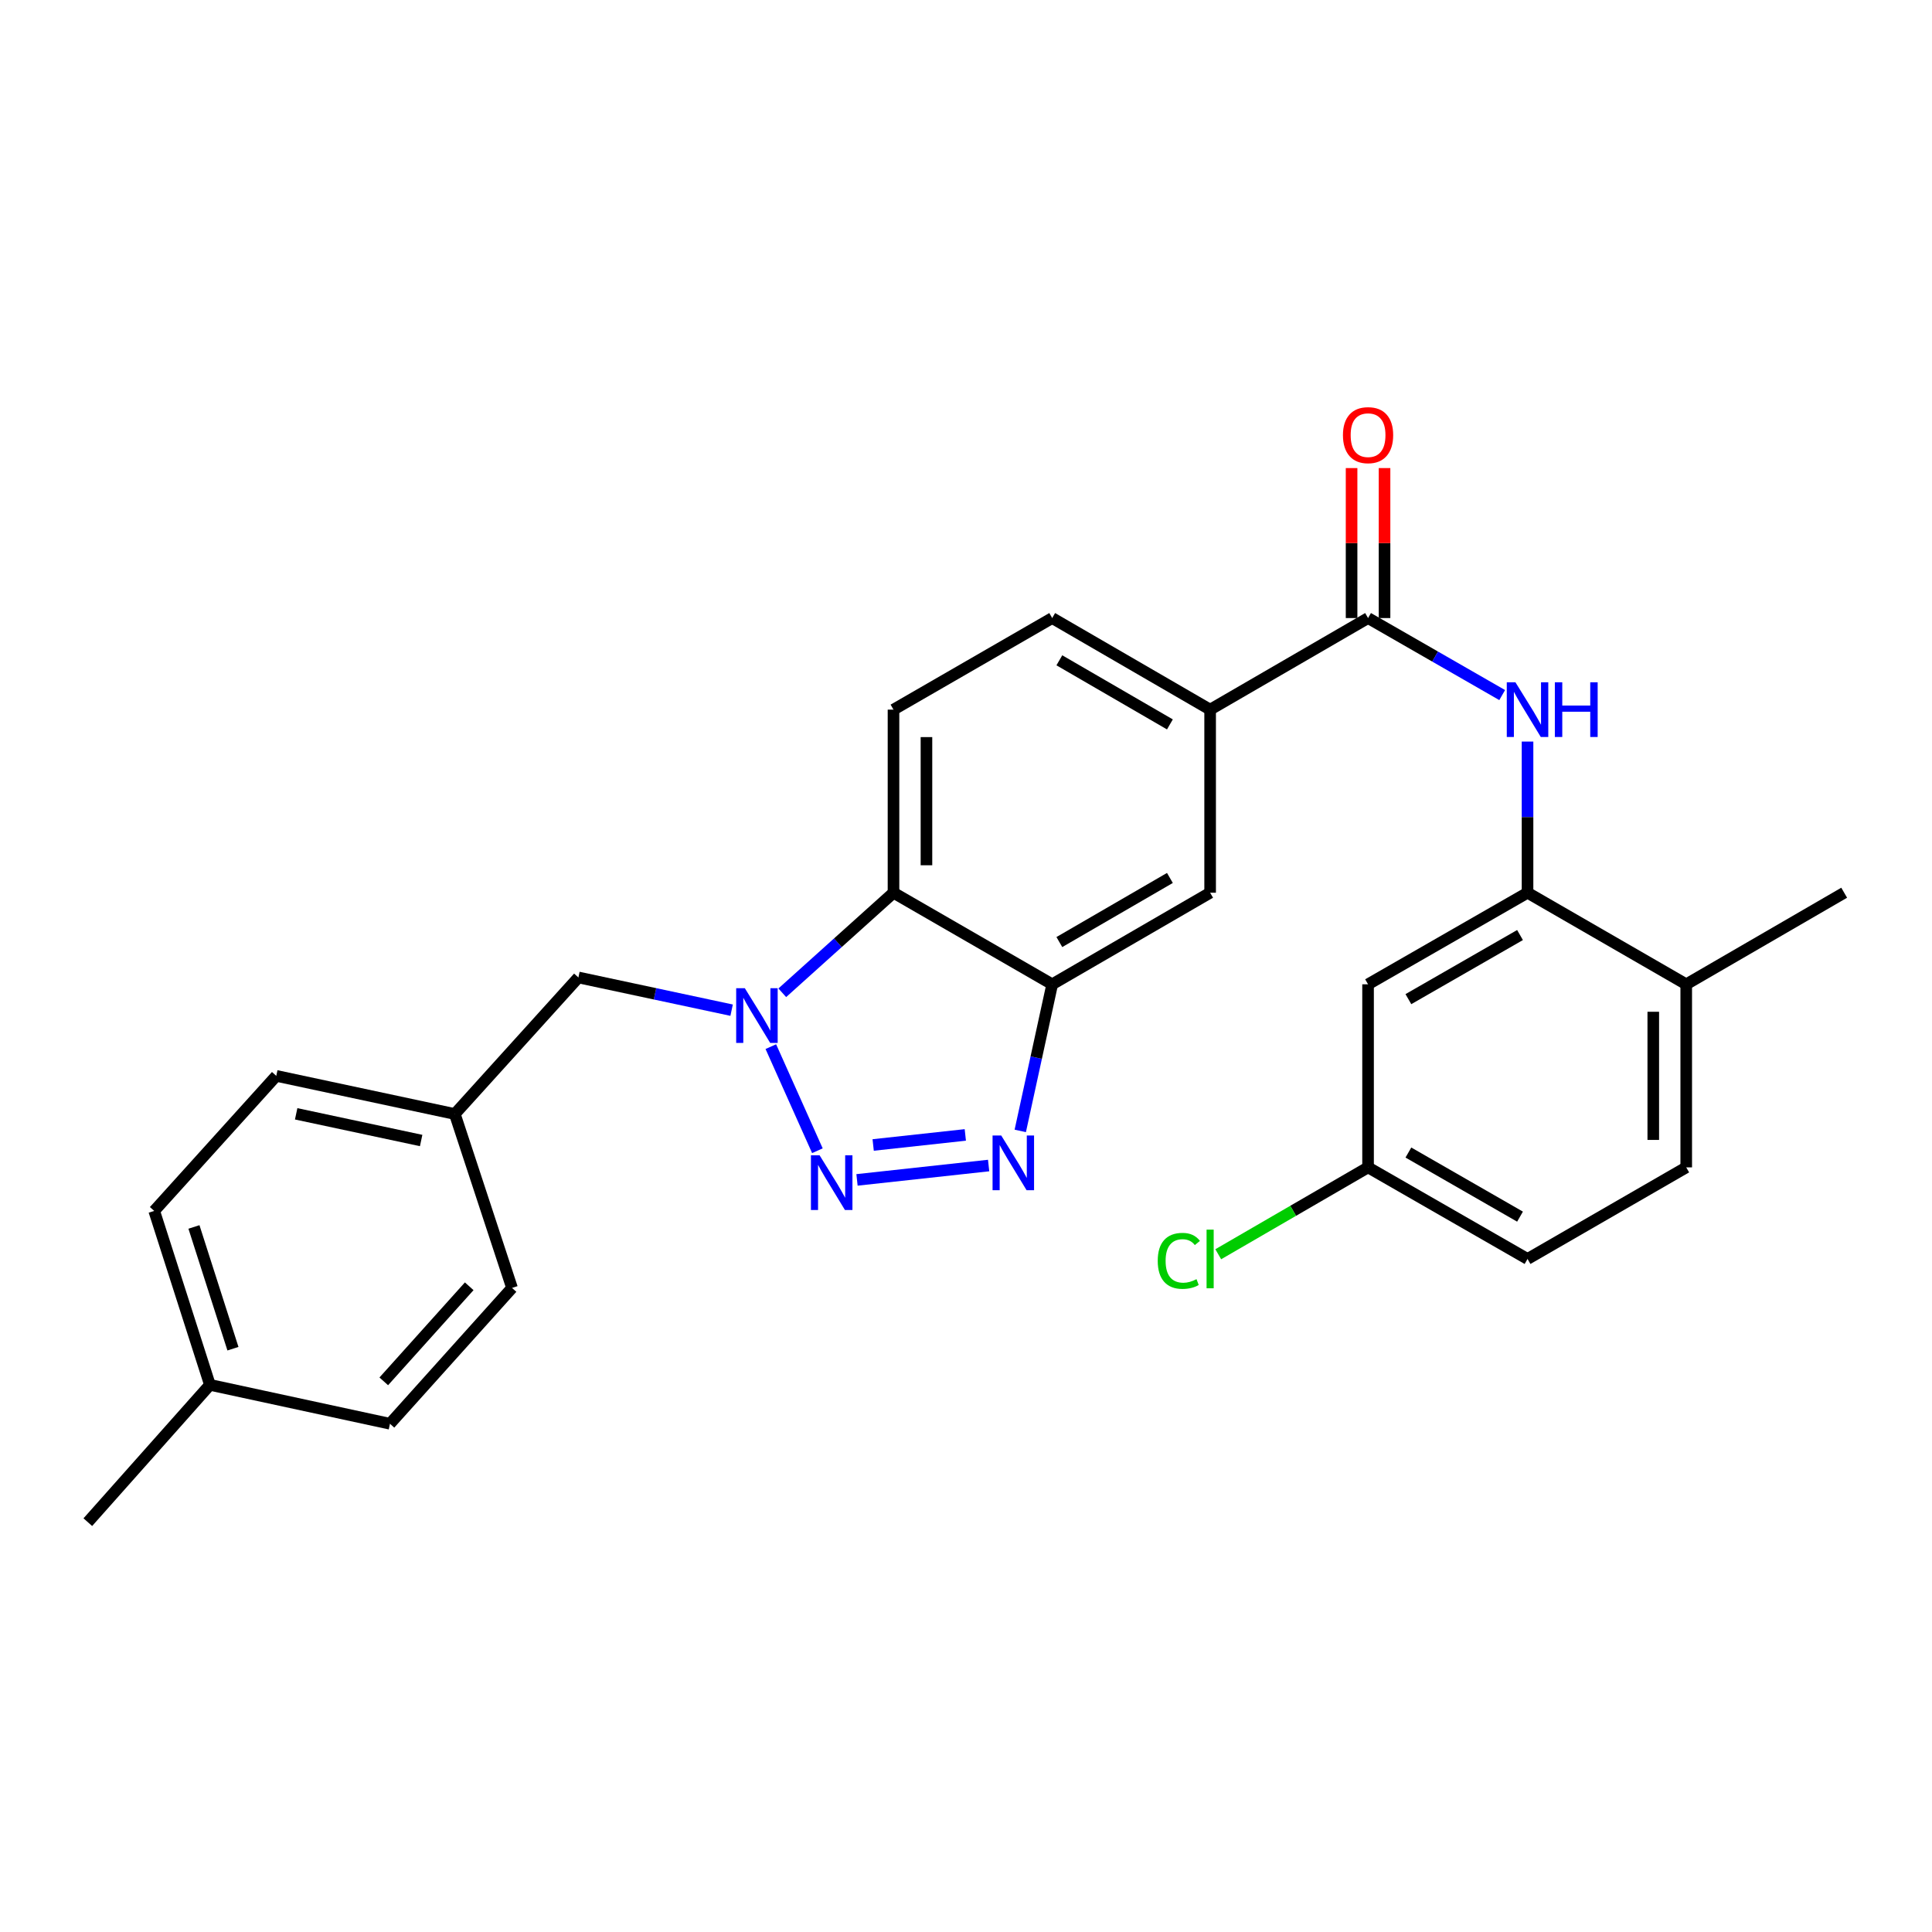 <?xml version='1.0' encoding='iso-8859-1'?>
<svg version='1.1' baseProfile='full'
              xmlns='http://www.w3.org/2000/svg'
                      xmlns:rdkit='http://www.rdkit.org/xml'
                      xmlns:xlink='http://www.w3.org/1999/xlink'
                  xml:space='preserve'
width='1000px' height='1000px' viewBox='0 0 1000 1000'>
<!-- END OF HEADER -->
<rect style='opacity:1.0;fill:#FFFFFF;stroke:none' width='1000' height='1000' x='0' y='0'> </rect>
<path class='bond-0' d='M 423.085,595.616 L 398.979,541.737' style='fill:none;fill-rule:evenodd;stroke:#0000FF;stroke-width:6px;stroke-linecap:butt;stroke-linejoin:miter;stroke-opacity:1' />
<path class='bond-1' d='M 443.584,610.714 L 511.713,603.276' style='fill:none;fill-rule:evenodd;stroke:#0000FF;stroke-width:6px;stroke-linecap:butt;stroke-linejoin:miter;stroke-opacity:1' />
<path class='bond-1' d='M 451.952,592.641 L 499.642,587.435' style='fill:none;fill-rule:evenodd;stroke:#0000FF;stroke-width:6px;stroke-linecap:butt;stroke-linejoin:miter;stroke-opacity:1' />
<path class='bond-3' d='M 404.904,513.861 L 433.688,487.967' style='fill:none;fill-rule:evenodd;stroke:#0000FF;stroke-width:6px;stroke-linecap:butt;stroke-linejoin:miter;stroke-opacity:1' />
<path class='bond-3' d='M 433.688,487.967 L 462.473,462.073' style='fill:none;fill-rule:evenodd;stroke:#000000;stroke-width:6px;stroke-linecap:butt;stroke-linejoin:miter;stroke-opacity:1' />
<path class='bond-11' d='M 378.684,522.864 L 339.032,514.397' style='fill:none;fill-rule:evenodd;stroke:#0000FF;stroke-width:6px;stroke-linecap:butt;stroke-linejoin:miter;stroke-opacity:1' />
<path class='bond-11' d='M 339.032,514.397 L 299.38,505.931' style='fill:none;fill-rule:evenodd;stroke:#000000;stroke-width:6px;stroke-linecap:butt;stroke-linejoin:miter;stroke-opacity:1' />
<path class='bond-2' d='M 528.087,585.357 L 536.351,547.416' style='fill:none;fill-rule:evenodd;stroke:#0000FF;stroke-width:6px;stroke-linecap:butt;stroke-linejoin:miter;stroke-opacity:1' />
<path class='bond-2' d='M 536.351,547.416 L 544.616,509.475' style='fill:none;fill-rule:evenodd;stroke:#000000;stroke-width:6px;stroke-linecap:butt;stroke-linejoin:miter;stroke-opacity:1' />
<path class='bond-8' d='M 544.616,509.475 L 626.361,462.073' style='fill:none;fill-rule:evenodd;stroke:#000000;stroke-width:6px;stroke-linecap:butt;stroke-linejoin:miter;stroke-opacity:1' />
<path class='bond-8' d='M 548.321,487.609 L 605.542,454.427' style='fill:none;fill-rule:evenodd;stroke:#000000;stroke-width:6px;stroke-linecap:butt;stroke-linejoin:miter;stroke-opacity:1' />
<path class='bond-27' d='M 544.616,509.475 L 462.473,462.073' style='fill:none;fill-rule:evenodd;stroke:#000000;stroke-width:6px;stroke-linecap:butt;stroke-linejoin:miter;stroke-opacity:1' />
<path class='bond-9' d='M 462.473,462.073 L 462.473,367.307' style='fill:none;fill-rule:evenodd;stroke:#000000;stroke-width:6px;stroke-linecap:butt;stroke-linejoin:miter;stroke-opacity:1' />
<path class='bond-9' d='M 479.531,447.858 L 479.531,381.522' style='fill:none;fill-rule:evenodd;stroke:#000000;stroke-width:6px;stroke-linecap:butt;stroke-linejoin:miter;stroke-opacity:1' />
<path class='bond-4' d='M 708.106,319.905 L 626.361,367.307' style='fill:none;fill-rule:evenodd;stroke:#000000;stroke-width:6px;stroke-linecap:butt;stroke-linejoin:miter;stroke-opacity:1' />
<path class='bond-5' d='M 708.106,319.905 L 742.817,339.839' style='fill:none;fill-rule:evenodd;stroke:#000000;stroke-width:6px;stroke-linecap:butt;stroke-linejoin:miter;stroke-opacity:1' />
<path class='bond-5' d='M 742.817,339.839 L 777.528,359.773' style='fill:none;fill-rule:evenodd;stroke:#0000FF;stroke-width:6px;stroke-linecap:butt;stroke-linejoin:miter;stroke-opacity:1' />
<path class='bond-13' d='M 716.635,319.905 L 716.635,281.091' style='fill:none;fill-rule:evenodd;stroke:#000000;stroke-width:6px;stroke-linecap:butt;stroke-linejoin:miter;stroke-opacity:1' />
<path class='bond-13' d='M 716.635,281.091 L 716.635,242.278' style='fill:none;fill-rule:evenodd;stroke:#FF0000;stroke-width:6px;stroke-linecap:butt;stroke-linejoin:miter;stroke-opacity:1' />
<path class='bond-13' d='M 699.577,319.905 L 699.577,281.091' style='fill:none;fill-rule:evenodd;stroke:#000000;stroke-width:6px;stroke-linecap:butt;stroke-linejoin:miter;stroke-opacity:1' />
<path class='bond-13' d='M 699.577,281.091 L 699.577,242.278' style='fill:none;fill-rule:evenodd;stroke:#FF0000;stroke-width:6px;stroke-linecap:butt;stroke-linejoin:miter;stroke-opacity:1' />
<path class='bond-6' d='M 790.648,383.836 L 790.648,422.955' style='fill:none;fill-rule:evenodd;stroke:#0000FF;stroke-width:6px;stroke-linecap:butt;stroke-linejoin:miter;stroke-opacity:1' />
<path class='bond-6' d='M 790.648,422.955 L 790.648,462.073' style='fill:none;fill-rule:evenodd;stroke:#000000;stroke-width:6px;stroke-linecap:butt;stroke-linejoin:miter;stroke-opacity:1' />
<path class='bond-10' d='M 790.648,462.073 L 708.106,509.475' style='fill:none;fill-rule:evenodd;stroke:#000000;stroke-width:6px;stroke-linecap:butt;stroke-linejoin:miter;stroke-opacity:1' />
<path class='bond-10' d='M 786.761,483.976 L 728.982,517.157' style='fill:none;fill-rule:evenodd;stroke:#000000;stroke-width:6px;stroke-linecap:butt;stroke-linejoin:miter;stroke-opacity:1' />
<path class='bond-12' d='M 790.648,462.073 L 872.791,509.475' style='fill:none;fill-rule:evenodd;stroke:#000000;stroke-width:6px;stroke-linecap:butt;stroke-linejoin:miter;stroke-opacity:1' />
<path class='bond-7' d='M 626.361,367.307 L 626.361,462.073' style='fill:none;fill-rule:evenodd;stroke:#000000;stroke-width:6px;stroke-linecap:butt;stroke-linejoin:miter;stroke-opacity:1' />
<path class='bond-28' d='M 626.361,367.307 L 544.616,319.905' style='fill:none;fill-rule:evenodd;stroke:#000000;stroke-width:6px;stroke-linecap:butt;stroke-linejoin:miter;stroke-opacity:1' />
<path class='bond-28' d='M 605.542,374.953 L 548.321,341.772' style='fill:none;fill-rule:evenodd;stroke:#000000;stroke-width:6px;stroke-linecap:butt;stroke-linejoin:miter;stroke-opacity:1' />
<path class='bond-14' d='M 462.473,367.307 L 544.616,319.905' style='fill:none;fill-rule:evenodd;stroke:#000000;stroke-width:6px;stroke-linecap:butt;stroke-linejoin:miter;stroke-opacity:1' />
<path class='bond-16' d='M 708.106,509.475 L 708.106,604.232' style='fill:none;fill-rule:evenodd;stroke:#000000;stroke-width:6px;stroke-linecap:butt;stroke-linejoin:miter;stroke-opacity:1' />
<path class='bond-17' d='M 299.38,505.931 L 235.413,576.608' style='fill:none;fill-rule:evenodd;stroke:#000000;stroke-width:6px;stroke-linecap:butt;stroke-linejoin:miter;stroke-opacity:1' />
<path class='bond-15' d='M 872.791,509.475 L 872.791,604.232' style='fill:none;fill-rule:evenodd;stroke:#000000;stroke-width:6px;stroke-linecap:butt;stroke-linejoin:miter;stroke-opacity:1' />
<path class='bond-15' d='M 855.733,523.689 L 855.733,590.018' style='fill:none;fill-rule:evenodd;stroke:#000000;stroke-width:6px;stroke-linecap:butt;stroke-linejoin:miter;stroke-opacity:1' />
<path class='bond-25' d='M 872.791,509.475 L 954.545,462.073' style='fill:none;fill-rule:evenodd;stroke:#000000;stroke-width:6px;stroke-linecap:butt;stroke-linejoin:miter;stroke-opacity:1' />
<path class='bond-18' d='M 872.791,604.232 L 790.648,651.634' style='fill:none;fill-rule:evenodd;stroke:#000000;stroke-width:6px;stroke-linecap:butt;stroke-linejoin:miter;stroke-opacity:1' />
<path class='bond-19' d='M 708.106,604.232 L 669.335,626.714' style='fill:none;fill-rule:evenodd;stroke:#000000;stroke-width:6px;stroke-linecap:butt;stroke-linejoin:miter;stroke-opacity:1' />
<path class='bond-19' d='M 669.335,626.714 L 630.563,649.197' style='fill:none;fill-rule:evenodd;stroke:#00CC00;stroke-width:6px;stroke-linecap:butt;stroke-linejoin:miter;stroke-opacity:1' />
<path class='bond-30' d='M 708.106,604.232 L 790.648,651.634' style='fill:none;fill-rule:evenodd;stroke:#000000;stroke-width:6px;stroke-linecap:butt;stroke-linejoin:miter;stroke-opacity:1' />
<path class='bond-30' d='M 728.982,596.55 L 786.761,629.731' style='fill:none;fill-rule:evenodd;stroke:#000000;stroke-width:6px;stroke-linecap:butt;stroke-linejoin:miter;stroke-opacity:1' />
<path class='bond-21' d='M 235.413,576.608 L 265.028,666.635' style='fill:none;fill-rule:evenodd;stroke:#000000;stroke-width:6px;stroke-linecap:butt;stroke-linejoin:miter;stroke-opacity:1' />
<path class='bond-22' d='M 235.413,576.608 L 142.997,556.868' style='fill:none;fill-rule:evenodd;stroke:#000000;stroke-width:6px;stroke-linecap:butt;stroke-linejoin:miter;stroke-opacity:1' />
<path class='bond-22' d='M 217.988,590.328 L 153.296,576.51' style='fill:none;fill-rule:evenodd;stroke:#000000;stroke-width:6px;stroke-linecap:butt;stroke-linejoin:miter;stroke-opacity:1' />
<path class='bond-20' d='M 108.654,716.795 L 79.817,626.767' style='fill:none;fill-rule:evenodd;stroke:#000000;stroke-width:6px;stroke-linecap:butt;stroke-linejoin:miter;stroke-opacity:1' />
<path class='bond-20' d='M 120.573,698.087 L 100.387,635.068' style='fill:none;fill-rule:evenodd;stroke:#000000;stroke-width:6px;stroke-linecap:butt;stroke-linejoin:miter;stroke-opacity:1' />
<path class='bond-26' d='M 108.654,716.795 L 45.455,787.87' style='fill:none;fill-rule:evenodd;stroke:#000000;stroke-width:6px;stroke-linecap:butt;stroke-linejoin:miter;stroke-opacity:1' />
<path class='bond-29' d='M 108.654,716.795 L 201.847,736.933' style='fill:none;fill-rule:evenodd;stroke:#000000;stroke-width:6px;stroke-linecap:butt;stroke-linejoin:miter;stroke-opacity:1' />
<path class='bond-24' d='M 265.028,666.635 L 201.847,736.933' style='fill:none;fill-rule:evenodd;stroke:#000000;stroke-width:6px;stroke-linecap:butt;stroke-linejoin:miter;stroke-opacity:1' />
<path class='bond-24' d='M 242.864,665.778 L 198.637,714.986' style='fill:none;fill-rule:evenodd;stroke:#000000;stroke-width:6px;stroke-linecap:butt;stroke-linejoin:miter;stroke-opacity:1' />
<path class='bond-23' d='M 142.997,556.868 L 79.817,626.767' style='fill:none;fill-rule:evenodd;stroke:#000000;stroke-width:6px;stroke-linecap:butt;stroke-linejoin:miter;stroke-opacity:1' />
<path  class='atom-0' d='M 424.22 597.985
L 433.5 612.985
Q 434.42 614.465, 435.9 617.145
Q 437.38 619.825, 437.46 619.985
L 437.46 597.985
L 441.22 597.985
L 441.22 626.305
L 437.34 626.305
L 427.38 609.905
Q 426.22 607.985, 424.98 605.785
Q 423.78 603.585, 423.42 602.905
L 423.42 626.305
L 419.74 626.305
L 419.74 597.985
L 424.22 597.985
' fill='#0000FF'/>
<path  class='atom-1' d='M 385.527 511.501
L 394.807 526.501
Q 395.727 527.981, 397.207 530.661
Q 398.687 533.341, 398.767 533.501
L 398.767 511.501
L 402.527 511.501
L 402.527 539.821
L 398.647 539.821
L 388.687 523.421
Q 387.527 521.501, 386.287 519.301
Q 385.087 517.101, 384.727 516.421
L 384.727 539.821
L 381.047 539.821
L 381.047 511.501
L 385.527 511.501
' fill='#0000FF'/>
<path  class='atom-2' d='M 518.228 587.722
L 527.508 602.722
Q 528.428 604.202, 529.908 606.882
Q 531.388 609.562, 531.468 609.722
L 531.468 587.722
L 535.228 587.722
L 535.228 616.042
L 531.348 616.042
L 521.388 599.642
Q 520.228 597.722, 518.988 595.522
Q 517.788 593.322, 517.428 592.642
L 517.428 616.042
L 513.748 616.042
L 513.748 587.722
L 518.228 587.722
' fill='#0000FF'/>
<path  class='atom-6' d='M 784.388 353.147
L 793.668 368.147
Q 794.588 369.627, 796.068 372.307
Q 797.548 374.987, 797.628 375.147
L 797.628 353.147
L 801.388 353.147
L 801.388 381.467
L 797.508 381.467
L 787.548 365.067
Q 786.388 363.147, 785.148 360.947
Q 783.948 358.747, 783.588 358.067
L 783.588 381.467
L 779.908 381.467
L 779.908 353.147
L 784.388 353.147
' fill='#0000FF'/>
<path  class='atom-6' d='M 804.788 353.147
L 808.628 353.147
L 808.628 365.187
L 823.108 365.187
L 823.108 353.147
L 826.948 353.147
L 826.948 381.467
L 823.108 381.467
L 823.108 368.387
L 808.628 368.387
L 808.628 381.467
L 804.788 381.467
L 804.788 353.147
' fill='#0000FF'/>
<path  class='atom-14' d='M 695.106 225.229
Q 695.106 218.429, 698.466 214.629
Q 701.826 210.829, 708.106 210.829
Q 714.386 210.829, 717.746 214.629
Q 721.106 218.429, 721.106 225.229
Q 721.106 232.109, 717.706 236.029
Q 714.306 239.909, 708.106 239.909
Q 701.866 239.909, 698.466 236.029
Q 695.106 232.149, 695.106 225.229
M 708.106 236.709
Q 712.426 236.709, 714.746 233.829
Q 717.106 230.909, 717.106 225.229
Q 717.106 219.669, 714.746 216.869
Q 712.426 214.029, 708.106 214.029
Q 703.786 214.029, 701.426 216.829
Q 699.106 219.629, 699.106 225.229
Q 699.106 230.949, 701.426 233.829
Q 703.786 236.709, 708.106 236.709
' fill='#FF0000'/>
<path  class='atom-20' d='M 599.241 652.614
Q 599.241 645.574, 602.521 641.894
Q 605.841 638.174, 612.121 638.174
Q 617.961 638.174, 621.081 642.294
L 618.441 644.454
Q 616.161 641.454, 612.121 641.454
Q 607.841 641.454, 605.561 644.334
Q 603.321 647.174, 603.321 652.614
Q 603.321 658.214, 605.641 661.094
Q 608.001 663.974, 612.561 663.974
Q 615.681 663.974, 619.321 662.094
L 620.441 665.094
Q 618.961 666.054, 616.721 666.614
Q 614.481 667.174, 612.001 667.174
Q 605.841 667.174, 602.521 663.414
Q 599.241 659.654, 599.241 652.614
' fill='#00CC00'/>
<path  class='atom-20' d='M 624.521 636.454
L 628.201 636.454
L 628.201 666.814
L 624.521 666.814
L 624.521 636.454
' fill='#00CC00'/>
</svg>
